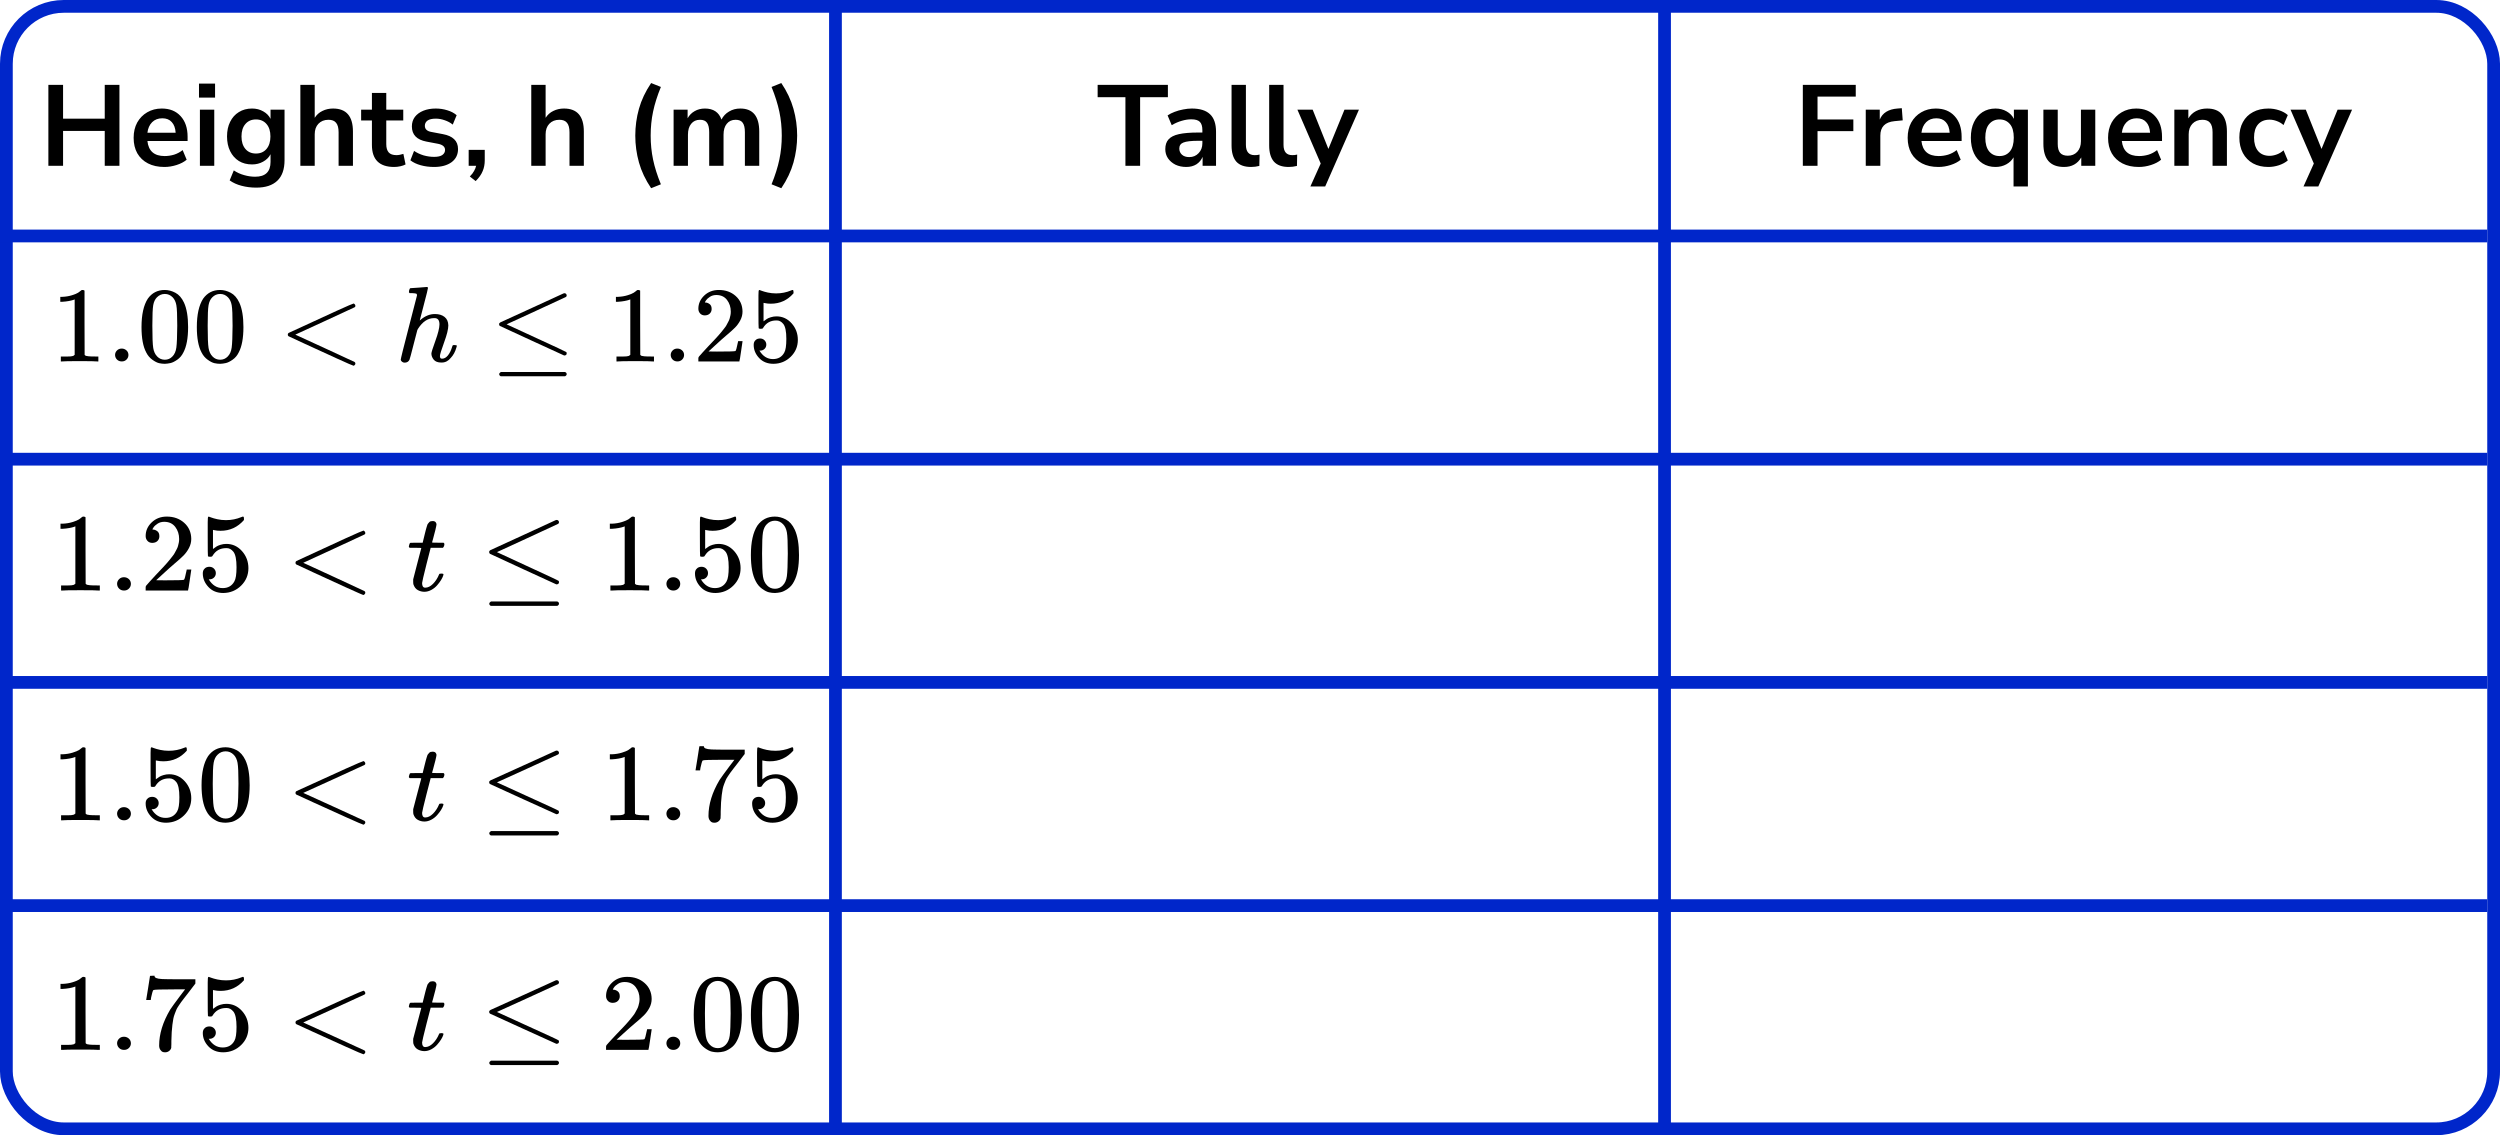 <?xml version="1.0" encoding="UTF-8"?> <svg xmlns="http://www.w3.org/2000/svg" width="392" height="178" viewBox="0 0 392 178" fill="none"><rect x="1" y="1" width="390" height="176" rx="9" stroke="#0026CA" stroke-width="2"></rect><line x1="131" y1="1" x2="131" y2="177" stroke="#0026CA" stroke-width="2"></line><line x1="261" y1="1" x2="261" y2="177" stroke="#0026CA" stroke-width="2"></line><line y1="37" x2="390" y2="37" stroke="#0026CA" stroke-width="2"></line><line y1="72" x2="390" y2="72" stroke="#0026CA" stroke-width="2"></line><line y1="107" x2="390" y2="107" stroke="#0026CA" stroke-width="2"></line><line y1="142" x2="390" y2="142" stroke="#0026CA" stroke-width="2"></line><path d="M7.585 26V13.31H9.889V18.602H16.423V13.31H18.727V26H16.423V20.528H9.889V26H7.585ZM25.779 26.18C24.782 26.18 23.924 25.994 23.204 25.622C22.485 25.25 21.927 24.722 21.53 24.038C21.146 23.354 20.954 22.544 20.954 21.608C20.954 20.696 21.14 19.898 21.512 19.214C21.896 18.53 22.419 17.996 23.078 17.612C23.75 17.216 24.512 17.018 25.364 17.018C26.613 17.018 27.596 17.414 28.317 18.206C29.049 18.998 29.415 20.078 29.415 21.446V22.112H23.114C23.282 23.684 24.183 24.47 25.814 24.47C26.306 24.47 26.799 24.398 27.291 24.254C27.782 24.098 28.233 23.858 28.64 23.534L29.27 25.046C28.851 25.394 28.323 25.67 27.686 25.874C27.05 26.078 26.415 26.18 25.779 26.18ZM25.454 18.548C24.794 18.548 24.261 18.752 23.852 19.16C23.445 19.568 23.198 20.12 23.114 20.816H27.543C27.494 20.084 27.291 19.526 26.93 19.142C26.582 18.746 26.09 18.548 25.454 18.548ZM31.202 15.308V13.112H33.722V15.308H31.202ZM31.346 26V17.198H33.596V26H31.346ZM40.188 29.42C39.372 29.42 38.604 29.324 37.884 29.132C37.176 28.952 36.552 28.67 36.012 28.286L36.66 26.72C37.164 27.056 37.704 27.302 38.28 27.458C38.856 27.626 39.432 27.71 40.008 27.71C41.616 27.71 42.42 26.936 42.42 25.388V24.182C42.168 24.674 41.778 25.064 41.25 25.352C40.734 25.64 40.158 25.784 39.522 25.784C38.73 25.784 38.04 25.604 37.452 25.244C36.864 24.872 36.408 24.356 36.084 23.696C35.76 23.036 35.598 22.268 35.598 21.392C35.598 20.516 35.76 19.754 36.084 19.106C36.408 18.446 36.864 17.936 37.452 17.576C38.04 17.204 38.73 17.018 39.522 17.018C40.182 17.018 40.77 17.168 41.286 17.468C41.802 17.756 42.18 18.146 42.42 18.638V17.198H44.616V25.118C44.616 26.546 44.238 27.62 43.482 28.34C42.726 29.06 41.628 29.42 40.188 29.42ZM40.134 24.074C40.83 24.074 41.382 23.834 41.79 23.354C42.198 22.874 42.402 22.22 42.402 21.392C42.402 20.564 42.198 19.916 41.79 19.448C41.382 18.968 40.83 18.728 40.134 18.728C39.438 18.728 38.886 18.968 38.478 19.448C38.07 19.916 37.866 20.564 37.866 21.392C37.866 22.22 38.07 22.874 38.478 23.354C38.886 23.834 39.438 24.074 40.134 24.074ZM47.097 26V13.31H49.347V18.476C49.648 17.996 50.05 17.636 50.553 17.396C51.057 17.144 51.615 17.018 52.227 17.018C54.303 17.018 55.342 18.224 55.342 20.636V26H53.092V20.744C53.092 20.06 52.959 19.562 52.696 19.25C52.444 18.938 52.047 18.782 51.508 18.782C50.847 18.782 50.319 18.992 49.923 19.412C49.539 19.82 49.347 20.366 49.347 21.05V26H47.097ZM61.809 26.18C59.481 26.18 58.317 25.028 58.317 22.724V18.89H56.625V17.198H58.317V14.57H60.567V17.198H63.231V18.89H60.567V22.598C60.567 23.174 60.693 23.606 60.945 23.894C61.197 24.182 61.605 24.326 62.169 24.326C62.337 24.326 62.511 24.308 62.691 24.272C62.871 24.224 63.057 24.176 63.249 24.128L63.591 25.784C63.375 25.904 63.099 26 62.763 26.072C62.439 26.144 62.121 26.18 61.809 26.18ZM68.057 26.18C67.313 26.18 66.617 26.09 65.969 25.91C65.321 25.73 64.781 25.472 64.349 25.136L64.925 23.66C65.369 23.96 65.867 24.194 66.419 24.362C66.971 24.518 67.523 24.596 68.075 24.596C68.651 24.596 69.077 24.5 69.353 24.308C69.641 24.104 69.785 23.84 69.785 23.516C69.785 23.012 69.413 22.688 68.669 22.544L66.869 22.202C65.345 21.914 64.583 21.122 64.583 19.826C64.583 19.25 64.739 18.752 65.051 18.332C65.375 17.912 65.819 17.588 66.383 17.36C66.947 17.132 67.595 17.018 68.327 17.018C68.951 17.018 69.551 17.108 70.127 17.288C70.703 17.456 71.195 17.714 71.603 18.062L70.991 19.538C70.643 19.25 70.223 19.022 69.731 18.854C69.251 18.686 68.789 18.602 68.345 18.602C67.757 18.602 67.319 18.704 67.031 18.908C66.755 19.112 66.617 19.382 66.617 19.718C66.617 20.246 66.959 20.57 67.643 20.69L69.443 21.032C70.223 21.176 70.811 21.44 71.207 21.824C71.615 22.208 71.819 22.724 71.819 23.372C71.819 24.248 71.477 24.938 70.793 25.442C70.109 25.934 69.197 26.18 68.057 26.18ZM74.586 28.394L73.668 27.674C73.968 27.374 74.19 27.086 74.334 26.81C74.49 26.546 74.598 26.276 74.658 26H73.488V23.498H76.008V25.154C76.008 25.766 75.9 26.324 75.684 26.828C75.48 27.344 75.114 27.866 74.586 28.394ZM83.303 26V13.31H85.553V18.476C85.853 17.996 86.255 17.636 86.759 17.396C87.263 17.144 87.821 17.018 88.433 17.018C90.509 17.018 91.547 18.224 91.547 20.636V26H89.297V20.744C89.297 20.06 89.165 19.562 88.901 19.25C88.649 18.938 88.253 18.782 87.713 18.782C87.053 18.782 86.525 18.992 86.129 19.412C85.745 19.82 85.553 20.366 85.553 21.05V26H83.303ZM102.097 29.51C101.209 28.19 100.573 26.846 100.189 25.478C99.805 24.098 99.613 22.694 99.613 21.266C99.613 19.826 99.805 18.422 100.189 17.054C100.573 15.686 101.209 14.342 102.097 13.022L103.627 13.634C103.063 15.014 102.655 16.304 102.403 17.504C102.151 18.692 102.025 19.946 102.025 21.266C102.025 22.574 102.151 23.828 102.403 25.028C102.655 26.228 103.063 27.518 103.627 28.898L102.097 29.51ZM105.621 26V17.198H107.817V18.548C108.081 18.068 108.447 17.696 108.915 17.432C109.383 17.156 109.923 17.018 110.535 17.018C111.855 17.018 112.719 17.594 113.127 18.746C113.403 18.206 113.799 17.786 114.315 17.486C114.831 17.174 115.419 17.018 116.079 17.018C118.059 17.018 119.049 18.224 119.049 20.636V26H116.799V20.726C116.799 20.054 116.685 19.562 116.457 19.25C116.241 18.938 115.869 18.782 115.341 18.782C114.753 18.782 114.291 18.992 113.955 19.412C113.619 19.82 113.451 20.39 113.451 21.122V26H111.201V20.726C111.201 20.054 111.087 19.562 110.859 19.25C110.643 18.938 110.277 18.782 109.761 18.782C109.173 18.782 108.711 18.992 108.375 19.412C108.039 19.82 107.871 20.39 107.871 21.122V26H105.621ZM122.51 29.51L120.98 28.898C121.544 27.506 121.952 26.21 122.204 25.01C122.456 23.81 122.582 22.562 122.582 21.266C122.582 19.97 122.456 18.722 122.204 17.522C121.952 16.322 121.544 15.026 120.98 13.634L122.51 13.022C123.398 14.342 124.034 15.692 124.418 17.072C124.802 18.44 124.994 19.838 124.994 21.266C124.994 22.694 124.802 24.098 124.418 25.478C124.034 26.846 123.398 28.19 122.51 29.51Z" fill="black"></path><g clip-path="url(#clip0_2220:77661)"><path d="M11.708 46.948L11.483 47.032C11.321 47.088 11.089 47.144 10.789 47.2C10.488 47.257 10.152 47.296 9.782 47.318H9.453V46.544H9.782C10.326 46.522 10.829 46.438 11.292 46.292C11.755 46.146 12.079 46.011 12.264 45.888C12.449 45.765 12.611 45.641 12.749 45.518C12.773 45.484 12.842 45.467 12.958 45.467C13.062 45.467 13.16 45.501 13.253 45.568V50.599L13.27 55.648C13.351 55.726 13.42 55.777 13.478 55.799C13.536 55.821 13.675 55.844 13.895 55.866C14.114 55.889 14.473 55.9 14.97 55.9H15.422V56.674H15.231C14.988 56.64 14.068 56.623 12.472 56.623C10.899 56.623 9.991 56.64 9.748 56.674H9.539V55.9H9.991C10.245 55.9 10.465 55.9 10.65 55.9C10.835 55.9 10.98 55.894 11.084 55.883C11.188 55.872 11.28 55.855 11.361 55.833C11.442 55.81 11.489 55.799 11.5 55.799C11.512 55.799 11.546 55.771 11.604 55.715C11.662 55.659 11.697 55.636 11.708 55.648V46.948Z" fill="black"></path><path d="M18.041 55.664C18.041 55.395 18.14 55.16 18.337 54.958C18.533 54.756 18.782 54.655 19.083 54.655C19.36 54.655 19.603 54.745 19.811 54.924C20.02 55.103 20.13 55.345 20.141 55.648C20.141 55.928 20.043 56.169 19.846 56.371C19.649 56.573 19.401 56.674 19.1 56.674C18.799 56.674 18.55 56.579 18.354 56.388C18.157 56.197 18.053 55.956 18.041 55.664Z" fill="black"></path><path d="M23.177 46.831C23.825 45.922 24.71 45.468 25.832 45.468C26.387 45.468 26.943 45.614 27.498 45.906C28.053 46.197 28.504 46.713 28.852 47.454C29.279 48.385 29.494 49.663 29.494 51.29C29.494 53.029 29.245 54.358 28.747 55.278C28.516 55.749 28.198 56.125 27.793 56.406C27.388 56.686 27.035 56.86 26.735 56.927C26.434 56.994 26.139 57.034 25.85 57.045C25.549 57.045 25.248 57.011 24.947 56.944C24.647 56.877 24.294 56.697 23.889 56.406C23.484 56.114 23.166 55.738 22.935 55.278C22.437 54.358 22.189 53.029 22.189 51.29C22.189 49.338 22.518 47.852 23.177 46.831ZM27.082 46.629C26.735 46.27 26.324 46.091 25.85 46.091C25.364 46.091 24.947 46.27 24.6 46.629C24.311 46.921 24.12 47.325 24.028 47.841C23.935 48.357 23.889 49.434 23.889 51.071C23.889 52.844 23.935 54.011 24.028 54.571C24.12 55.132 24.328 55.575 24.652 55.901C24.976 56.237 25.375 56.406 25.85 56.406C26.312 56.406 26.706 56.237 27.029 55.901C27.365 55.564 27.573 55.093 27.654 54.487C27.735 53.882 27.781 52.743 27.793 51.071C27.793 49.445 27.747 48.373 27.654 47.857C27.562 47.341 27.371 46.932 27.082 46.629Z" fill="black"></path><path d="M31.853 46.831C32.501 45.922 33.386 45.468 34.508 45.468C35.063 45.468 35.619 45.614 36.174 45.906C36.729 46.197 37.18 46.713 37.527 47.454C37.955 48.385 38.169 49.663 38.169 51.29C38.169 53.029 37.92 54.358 37.423 55.278C37.192 55.749 36.874 56.125 36.469 56.406C36.064 56.686 35.711 56.86 35.41 56.927C35.11 56.994 34.815 57.034 34.525 57.045C34.225 57.045 33.924 57.011 33.623 56.944C33.322 56.877 32.97 56.697 32.565 56.406C32.16 56.114 31.842 55.738 31.61 55.278C31.113 54.358 30.864 53.029 30.864 51.29C30.864 49.338 31.194 47.852 31.853 46.831ZM35.757 46.629C35.41 46.27 35 46.091 34.525 46.091C34.04 46.091 33.623 46.27 33.276 46.629C32.987 46.921 32.796 47.325 32.703 47.841C32.611 48.357 32.565 49.434 32.565 51.071C32.565 52.844 32.611 54.011 32.703 54.571C32.796 55.132 33.004 55.575 33.328 55.901C33.652 56.237 34.051 56.406 34.525 56.406C34.988 56.406 35.381 56.237 35.705 55.901C36.041 55.564 36.249 55.093 36.33 54.487C36.411 53.882 36.457 52.743 36.469 51.071C36.469 49.445 36.422 48.373 36.33 47.857C36.237 47.341 36.047 46.932 35.757 46.629Z" fill="black"></path><path d="M55.726 56.862C55.726 56.862 55.726 56.907 55.726 56.997C55.726 57.087 55.691 57.165 55.621 57.233C55.552 57.3 55.494 57.339 55.448 57.35C55.367 57.35 54.476 56.963 52.776 56.189C51.075 55.415 49.398 54.647 47.744 53.884L45.245 52.723C45.164 52.667 45.124 52.583 45.124 52.471C45.124 52.347 45.17 52.258 45.263 52.201C51.891 49.128 55.286 47.591 55.448 47.591C55.483 47.591 55.535 47.624 55.604 47.692C55.673 47.759 55.714 47.843 55.726 47.944C55.737 48.045 55.697 48.124 55.604 48.18C55.593 48.191 54.031 48.914 50.919 50.35L46.304 52.471L50.919 54.591C54.031 56.027 55.593 56.75 55.604 56.761C55.685 56.829 55.726 56.907 55.726 56.997V56.862Z" fill="black"></path><path d="M64.38 45.185C64.392 45.185 64.808 45.157 65.63 45.101C66.451 45.045 66.873 45.011 66.896 45C67.035 45 67.105 45.051 67.105 45.152C67.105 45.275 66.896 46.122 66.48 47.693C66.04 49.353 65.821 50.2 65.821 50.233C65.821 50.256 65.861 50.228 65.942 50.149C66.648 49.544 67.4 49.241 68.198 49.241C68.822 49.241 69.326 49.392 69.707 49.695C70.089 49.998 70.286 50.441 70.297 51.024C70.297 51.596 70.078 52.483 69.638 53.683C69.198 54.883 68.979 55.601 68.979 55.837C68.99 55.994 69.019 56.1 69.065 56.157C69.112 56.213 69.198 56.241 69.326 56.241C69.65 56.241 69.95 56.072 70.228 55.736C70.505 55.399 70.731 54.939 70.905 54.356C70.939 54.233 70.974 54.16 71.009 54.137C71.043 54.115 71.136 54.104 71.286 54.104C71.518 54.104 71.633 54.148 71.633 54.238C71.633 54.249 71.61 54.334 71.564 54.491C71.379 55.153 71.084 55.697 70.679 56.123C70.286 56.605 69.817 56.846 69.274 56.846H69.187C68.643 56.846 68.25 56.695 68.007 56.392C67.764 56.089 67.642 55.77 67.642 55.433C67.642 55.254 67.851 54.592 68.267 53.447C68.684 52.303 68.898 51.445 68.909 50.873C68.909 50.211 68.655 49.88 68.146 49.88H68.059C67.099 49.88 66.266 50.43 65.56 51.529L65.439 51.748L64.849 54.02C64.479 55.478 64.265 56.274 64.207 56.409C64.057 56.712 63.802 56.863 63.444 56.863C63.282 56.863 63.143 56.813 63.027 56.712C62.911 56.611 62.848 56.51 62.836 56.409C62.836 56.252 63.258 54.547 64.103 51.294L65.387 46.313C65.387 46.167 65.346 46.077 65.265 46.044C65.184 46.01 64.959 45.982 64.589 45.959H64.224C64.155 45.892 64.12 45.847 64.12 45.825C64.12 45.802 64.132 45.696 64.155 45.505C64.213 45.292 64.288 45.185 64.38 45.185Z" fill="black"></path><path d="M88.511 45.975C88.604 45.975 88.685 46.009 88.754 46.076C88.824 46.143 88.858 46.227 88.858 46.328C88.858 46.429 88.818 46.508 88.737 46.564C88.725 46.575 87.164 47.299 84.052 48.735L79.436 50.855L83.74 52.84C87.071 54.366 88.76 55.157 88.806 55.213C88.841 55.28 88.858 55.342 88.858 55.398C88.858 55.6 88.754 55.712 88.546 55.735H88.442L83.445 53.446C80.09 51.909 78.401 51.13 78.378 51.107C78.297 51.051 78.257 50.956 78.257 50.821C78.268 50.698 78.343 50.602 78.482 50.535C78.575 50.49 80.229 49.733 83.445 48.264C86.66 46.794 88.297 46.042 88.355 46.009C88.401 45.986 88.454 45.975 88.511 45.975ZM78.274 58.663C78.274 58.55 78.361 58.438 78.534 58.326H88.581C88.766 58.393 88.858 58.506 88.858 58.663C88.858 58.797 88.772 58.909 88.598 58.999H78.517C78.355 58.921 78.274 58.808 78.274 58.663Z" fill="black"></path><path d="M98.832 46.948L98.606 47.032C98.445 47.088 98.213 47.144 97.912 47.2C97.612 47.257 97.276 47.296 96.906 47.318H96.576V46.544H96.906C97.45 46.522 97.953 46.438 98.416 46.292C98.878 46.146 99.202 46.011 99.387 45.888C99.572 45.765 99.734 45.641 99.873 45.518C99.896 45.484 99.966 45.467 100.081 45.467C100.186 45.467 100.284 45.501 100.376 45.568V50.599L100.394 55.648C100.475 55.726 100.544 55.777 100.602 55.799C100.66 55.821 100.799 55.844 101.018 55.866C101.238 55.889 101.597 55.9 102.094 55.9H102.545V56.674H102.354C102.112 56.64 101.192 56.623 99.596 56.623C98.022 56.623 97.114 56.64 96.871 56.674H96.663V55.9H97.114C97.369 55.9 97.589 55.9 97.774 55.9C97.959 55.9 98.103 55.894 98.207 55.883C98.312 55.872 98.404 55.855 98.485 55.833C98.566 55.81 98.612 55.799 98.624 55.799C98.635 55.799 98.67 55.771 98.728 55.715C98.786 55.659 98.82 55.636 98.832 55.648V46.948Z" fill="black"></path><path d="M105.165 55.664C105.165 55.395 105.264 55.16 105.46 54.958C105.657 54.756 105.906 54.655 106.206 54.655C106.484 54.655 106.727 54.745 106.935 54.924C107.143 55.103 107.253 55.345 107.265 55.648C107.265 55.928 107.166 56.169 106.97 56.371C106.773 56.573 106.524 56.674 106.224 56.674C105.923 56.674 105.674 56.579 105.478 56.388C105.281 56.197 105.177 55.956 105.165 55.664Z" fill="black"></path><path d="M110.527 49.455C110.215 49.455 109.966 49.354 109.781 49.152C109.596 48.95 109.503 48.704 109.503 48.412C109.503 47.615 109.81 46.926 110.423 46.342C111.036 45.759 111.799 45.467 112.713 45.467C113.766 45.467 114.645 45.781 115.351 46.41C116.056 47.038 116.415 47.851 116.426 48.849C116.426 49.332 116.311 49.792 116.079 50.229C115.848 50.667 115.57 51.048 115.247 51.373C114.923 51.699 114.46 52.114 113.858 52.619C113.442 52.967 112.864 53.483 112.123 54.167L111.1 55.109L112.418 55.126C114.234 55.126 115.2 55.098 115.316 55.042C115.397 55.019 115.536 54.52 115.732 53.544V53.494H116.426V53.544C116.415 53.578 116.34 54.088 116.201 55.075C116.062 56.063 115.975 56.579 115.941 56.623V56.674H109.503V56.354V56.152C109.503 56.074 109.538 55.99 109.607 55.9C109.677 55.81 109.85 55.614 110.128 55.311C110.463 54.952 110.752 54.638 110.995 54.369C111.1 54.257 111.296 54.049 111.585 53.746C111.875 53.443 112.071 53.236 112.175 53.123C112.279 53.011 112.447 52.826 112.678 52.568C112.91 52.31 113.072 52.12 113.164 51.996C113.257 51.873 113.39 51.705 113.563 51.491C113.737 51.278 113.858 51.099 113.928 50.953C113.997 50.807 114.084 50.644 114.188 50.465C114.292 50.285 114.367 50.106 114.414 49.926C114.46 49.747 114.5 49.579 114.535 49.422C114.57 49.265 114.587 49.08 114.587 48.866C114.587 48.16 114.391 47.548 113.997 47.032C113.604 46.516 113.043 46.258 112.314 46.258C111.932 46.258 111.597 46.353 111.308 46.544C111.019 46.735 110.816 46.92 110.7 47.099C110.585 47.279 110.527 47.386 110.527 47.419C110.527 47.43 110.556 47.436 110.614 47.436C110.822 47.436 111.036 47.515 111.256 47.672C111.475 47.829 111.585 48.087 111.585 48.446C111.585 48.726 111.493 48.962 111.308 49.152C111.123 49.343 110.862 49.444 110.527 49.455Z" fill="black"></path><path d="M120.157 54.033C120.157 54.302 120.064 54.526 119.879 54.706C119.694 54.886 119.469 54.975 119.203 54.975H119.081C119.613 55.861 120.319 56.304 121.198 56.304C122.008 56.304 122.598 55.968 122.968 55.295C123.188 54.925 123.298 54.207 123.298 53.141C123.298 51.986 123.141 51.206 122.829 50.802C122.528 50.432 122.193 50.247 121.823 50.247H121.719C120.816 50.247 120.134 50.628 119.671 51.391C119.625 51.47 119.584 51.514 119.55 51.526C119.515 51.537 119.428 51.548 119.289 51.559C119.093 51.559 118.983 51.526 118.96 51.458C118.937 51.413 118.925 50.432 118.925 48.514V46.343C118.925 45.782 118.954 45.502 119.012 45.502C119.035 45.479 119.058 45.468 119.081 45.468C119.093 45.468 119.214 45.513 119.446 45.603C119.677 45.692 119.995 45.782 120.4 45.872C120.805 45.962 121.239 46.007 121.701 46.007C122.523 46.007 123.309 45.849 124.061 45.535C124.154 45.49 124.229 45.468 124.287 45.468C124.379 45.468 124.425 45.569 124.425 45.771V45.99C123.477 47.078 122.291 47.622 120.868 47.622C120.51 47.622 120.186 47.588 119.897 47.521L119.723 47.487V50.382C119.943 50.224 120.117 50.101 120.244 50.011C120.371 49.922 120.579 49.832 120.868 49.742C121.158 49.652 121.453 49.607 121.753 49.607C122.69 49.607 123.483 49.972 124.131 50.701C124.778 51.43 125.102 52.294 125.102 53.292C125.102 54.325 124.732 55.205 123.992 55.934C123.251 56.663 122.349 57.034 121.285 57.045C120.348 57.045 119.596 56.742 119.029 56.136C118.462 55.531 118.179 54.846 118.179 54.083C118.179 53.814 118.243 53.601 118.37 53.444C118.497 53.287 118.63 53.186 118.769 53.141C118.908 53.096 119.041 53.074 119.168 53.074C119.457 53.074 119.694 53.169 119.879 53.36C120.064 53.55 120.157 53.775 120.157 54.033Z" fill="black"></path></g><g clip-path="url(#clip1_2220:77661)"><path d="M11.817 82.533L11.584 82.62C11.417 82.678 11.178 82.736 10.867 82.794C10.556 82.852 10.21 82.892 9.828 82.916H9.487V82.115H9.828C10.389 82.091 10.909 82.004 11.387 81.853C11.865 81.703 12.199 81.563 12.39 81.436C12.582 81.308 12.749 81.18 12.892 81.052C12.916 81.018 12.988 81 13.107 81C13.215 81 13.316 81.035 13.412 81.105V86.311L13.43 91.535C13.514 91.616 13.585 91.668 13.645 91.692C13.705 91.715 13.848 91.738 14.075 91.761C14.302 91.785 14.672 91.796 15.186 91.796H15.652V92.597H15.455C15.204 92.562 14.254 92.545 12.605 92.545C10.981 92.545 10.043 92.562 9.792 92.597H9.577V91.796H10.043C10.306 91.796 10.533 91.796 10.724 91.796C10.915 91.796 11.064 91.79 11.172 91.779C11.279 91.767 11.375 91.75 11.459 91.727C11.542 91.703 11.59 91.692 11.602 91.692C11.614 91.692 11.65 91.663 11.709 91.605C11.769 91.547 11.805 91.523 11.817 91.535V82.533Z" fill="black"></path><path d="M18.358 91.552C18.358 91.274 18.46 91.03 18.663 90.821C18.866 90.612 19.123 90.508 19.434 90.508C19.721 90.508 19.971 90.601 20.186 90.786C20.401 90.972 20.515 91.222 20.527 91.535C20.527 91.825 20.425 92.075 20.222 92.284C20.019 92.493 19.762 92.597 19.452 92.597C19.141 92.597 18.884 92.499 18.681 92.301C18.478 92.104 18.37 91.854 18.358 91.552Z" fill="black"></path><path d="M23.896 85.127C23.574 85.127 23.317 85.023 23.126 84.814C22.934 84.605 22.839 84.349 22.839 84.047C22.839 83.223 23.155 82.509 23.789 81.906C24.422 81.302 25.21 81 26.154 81C27.242 81 28.15 81.325 28.879 81.975C29.607 82.626 29.978 83.467 29.99 84.5C29.99 84.999 29.87 85.475 29.631 85.928C29.392 86.381 29.106 86.776 28.771 87.112C28.436 87.449 27.959 87.878 27.337 88.401C26.907 88.761 26.31 89.295 25.545 90.003L24.488 90.978L25.85 90.995C27.726 90.995 28.723 90.966 28.843 90.908C28.926 90.885 29.07 90.368 29.273 89.358V89.306H29.99V89.358C29.978 89.393 29.9 89.921 29.757 90.943C29.613 91.965 29.524 92.499 29.488 92.545V92.597H22.839V92.266V92.057C22.839 91.976 22.875 91.889 22.946 91.796C23.018 91.703 23.197 91.5 23.484 91.187C23.831 90.815 24.129 90.49 24.38 90.212C24.488 90.096 24.691 89.881 24.989 89.567C25.288 89.254 25.491 89.039 25.599 88.923C25.706 88.807 25.88 88.615 26.119 88.349C26.358 88.082 26.525 87.884 26.62 87.757C26.716 87.629 26.853 87.455 27.033 87.234C27.212 87.013 27.337 86.828 27.409 86.677C27.481 86.526 27.57 86.358 27.678 86.172C27.785 85.986 27.863 85.8 27.911 85.615C27.959 85.429 28 85.255 28.036 85.092C28.072 84.93 28.09 84.738 28.09 84.518C28.09 83.786 27.887 83.154 27.481 82.62C27.074 82.086 26.495 81.819 25.742 81.819C25.348 81.819 25.002 81.917 24.703 82.115C24.404 82.312 24.195 82.504 24.076 82.689C23.956 82.875 23.896 82.985 23.896 83.02C23.896 83.032 23.926 83.038 23.986 83.038C24.201 83.038 24.422 83.119 24.649 83.281C24.876 83.444 24.989 83.711 24.989 84.082C24.989 84.373 24.894 84.616 24.703 84.814C24.512 85.011 24.243 85.115 23.896 85.127Z" fill="black"></path><path d="M33.843 89.864C33.843 90.142 33.747 90.374 33.556 90.56C33.365 90.746 33.132 90.839 32.857 90.839H32.732C33.281 91.756 34.01 92.214 34.918 92.214C35.755 92.214 36.364 91.866 36.746 91.169C36.973 90.787 37.087 90.043 37.087 88.941C37.087 87.745 36.925 86.938 36.603 86.52C36.292 86.137 35.946 85.946 35.563 85.946H35.456C34.524 85.946 33.819 86.34 33.341 87.13C33.293 87.211 33.252 87.257 33.216 87.269C33.18 87.281 33.09 87.292 32.947 87.304C32.744 87.304 32.63 87.269 32.606 87.199C32.582 87.153 32.57 86.137 32.57 84.152V81.906C32.57 81.326 32.6 81.035 32.66 81.035C32.684 81.012 32.708 81.001 32.732 81.001C32.744 81.001 32.869 81.047 33.108 81.14C33.347 81.233 33.676 81.326 34.094 81.418C34.512 81.511 34.96 81.558 35.438 81.558C36.286 81.558 37.099 81.395 37.875 81.07C37.971 81.024 38.049 81.001 38.108 81.001C38.204 81.001 38.252 81.105 38.252 81.314V81.54C37.272 82.666 36.047 83.229 34.578 83.229C34.207 83.229 33.873 83.195 33.574 83.125L33.395 83.09V86.085C33.622 85.922 33.801 85.795 33.932 85.702C34.064 85.609 34.279 85.516 34.578 85.423C34.876 85.33 35.181 85.284 35.492 85.284C36.459 85.284 37.278 85.661 37.947 86.416C38.616 87.17 38.951 88.064 38.951 89.097C38.951 90.165 38.568 91.077 37.804 91.831C37.039 92.586 36.107 92.969 35.008 92.981C34.04 92.981 33.263 92.667 32.678 92.04C32.093 91.413 31.8 90.705 31.8 89.916C31.8 89.637 31.866 89.417 31.997 89.254C32.128 89.092 32.266 88.987 32.409 88.941C32.553 88.894 32.69 88.871 32.821 88.871C33.12 88.871 33.365 88.97 33.556 89.167C33.747 89.364 33.843 89.597 33.843 89.864Z" fill="black"></path><path d="M57.281 92.791C57.281 92.791 57.281 92.837 57.281 92.93C57.281 93.023 57.245 93.104 57.174 93.174C57.102 93.244 57.042 93.284 56.995 93.296C56.911 93.296 55.991 92.895 54.235 92.094C52.478 91.293 50.746 90.498 49.037 89.709L46.456 88.507C46.373 88.449 46.331 88.362 46.331 88.246C46.331 88.118 46.379 88.026 46.474 87.968C53.321 84.787 56.827 83.196 56.995 83.196C57.031 83.196 57.084 83.231 57.156 83.301C57.228 83.371 57.269 83.458 57.281 83.562C57.293 83.667 57.252 83.748 57.156 83.806C57.144 83.817 55.531 84.566 52.317 86.052L47.55 88.246L52.317 90.44C55.531 91.926 57.144 92.675 57.156 92.686C57.24 92.756 57.281 92.837 57.281 92.93V92.791Z" fill="black"></path><path d="M64.232 85.897C64.148 85.815 64.106 85.757 64.106 85.722C64.106 85.676 64.124 85.583 64.16 85.444C64.196 85.304 64.226 85.223 64.25 85.2C64.273 85.142 64.327 85.113 64.411 85.113C64.495 85.113 64.799 85.107 65.325 85.096H66.275L66.615 83.702C66.651 83.575 66.693 83.406 66.741 83.198C66.788 82.989 66.83 82.838 66.866 82.745C66.902 82.652 66.938 82.536 66.974 82.397C67.01 82.257 67.057 82.159 67.117 82.1C67.177 82.042 67.237 81.973 67.296 81.891C67.356 81.81 67.44 81.758 67.547 81.735C67.655 81.712 67.762 81.7 67.87 81.7C68.085 81.712 68.234 81.775 68.318 81.891C68.401 82.008 68.443 82.118 68.443 82.222C68.443 82.304 68.39 82.576 68.282 83.041C68.174 83.505 68.055 83.964 67.924 84.416L67.744 85.061C67.744 85.084 68.043 85.096 68.641 85.096H69.555C69.638 85.177 69.68 85.241 69.68 85.287C69.68 85.542 69.602 85.746 69.447 85.897H67.529L66.884 88.421C66.418 90.279 66.185 91.277 66.185 91.416C66.185 91.904 66.346 92.148 66.669 92.148C67.087 92.148 67.493 91.95 67.888 91.556C68.282 91.161 68.599 90.673 68.838 90.093C68.862 90.023 68.891 89.983 68.927 89.971C68.963 89.959 69.053 89.948 69.196 89.936H69.268C69.447 89.936 69.537 89.983 69.537 90.076C69.537 90.11 69.519 90.18 69.483 90.284C69.423 90.47 69.316 90.691 69.16 90.946C69.005 91.202 68.802 91.474 68.551 91.765C68.3 92.055 67.995 92.299 67.637 92.496C67.278 92.693 66.914 92.792 66.544 92.792C66.185 92.792 65.845 92.705 65.522 92.531C65.199 92.357 64.966 92.055 64.823 91.625C64.799 91.532 64.787 91.376 64.787 91.155V90.842L65.415 88.404C65.833 86.767 66.048 85.943 66.06 85.931C66.06 85.908 65.755 85.897 65.146 85.897H64.232Z" fill="black"></path><path d="M87.292 81.525C87.387 81.525 87.471 81.559 87.543 81.629C87.614 81.699 87.65 81.786 87.65 81.89C87.65 81.995 87.608 82.076 87.525 82.134C87.513 82.146 85.9 82.894 82.686 84.38L77.918 86.574L82.363 88.629C85.804 90.208 87.549 91.026 87.596 91.084C87.632 91.154 87.65 91.218 87.65 91.276C87.65 91.485 87.543 91.601 87.327 91.624H87.22L82.058 89.256C78.594 87.666 76.849 86.859 76.825 86.836C76.742 86.778 76.7 86.679 76.7 86.54C76.712 86.412 76.789 86.313 76.933 86.244C77.028 86.197 78.737 85.414 82.058 83.893C85.38 82.372 87.071 81.594 87.13 81.559C87.178 81.536 87.232 81.525 87.292 81.525ZM76.718 94.654C76.718 94.538 76.807 94.422 76.987 94.306H87.363C87.554 94.375 87.65 94.491 87.65 94.654C87.65 94.793 87.56 94.909 87.381 95.002H76.969C76.801 94.921 76.718 94.805 76.718 94.654Z" fill="black"></path><path d="M97.952 82.533L97.719 82.62C97.551 82.678 97.312 82.736 97.002 82.794C96.691 82.852 96.345 82.892 95.962 82.916H95.622V82.115H95.962C96.524 82.091 97.044 82.004 97.522 81.853C97.999 81.703 98.334 81.563 98.525 81.436C98.716 81.308 98.884 81.18 99.027 81.052C99.051 81.018 99.123 81 99.242 81C99.35 81 99.451 81.035 99.547 81.105V86.311L99.565 91.535C99.648 91.616 99.72 91.668 99.78 91.692C99.84 91.715 99.983 91.738 100.21 91.761C100.437 91.785 100.807 91.796 101.321 91.796H101.787V92.597H101.59C101.339 92.562 100.389 92.545 98.74 92.545C97.115 92.545 96.177 92.562 95.927 92.597H95.711V91.796H96.177C96.44 91.796 96.667 91.796 96.858 91.796C97.05 91.796 97.199 91.79 97.306 91.779C97.414 91.767 97.51 91.75 97.593 91.727C97.677 91.703 97.725 91.692 97.737 91.692C97.749 91.692 97.784 91.663 97.844 91.605C97.904 91.547 97.94 91.523 97.952 91.535V82.533Z" fill="black"></path><path d="M104.493 91.552C104.493 91.274 104.594 91.03 104.798 90.821C105.001 90.612 105.258 90.508 105.568 90.508C105.855 90.508 106.106 90.601 106.321 90.786C106.536 90.972 106.65 91.222 106.661 91.535C106.661 91.825 106.56 92.075 106.357 92.284C106.154 92.493 105.897 92.597 105.586 92.597C105.276 92.597 105.019 92.499 104.816 92.301C104.612 92.104 104.505 91.854 104.493 91.552Z" fill="black"></path><path d="M111.017 89.864C111.017 90.142 110.921 90.374 110.73 90.56C110.539 90.746 110.306 90.839 110.031 90.839H109.906C110.455 91.756 111.184 92.214 112.092 92.214C112.928 92.214 113.538 91.866 113.92 91.169C114.147 90.787 114.261 90.043 114.261 88.941C114.261 87.745 114.099 86.938 113.777 86.52C113.466 86.137 113.12 85.946 112.737 85.946H112.63C111.698 85.946 110.993 86.34 110.515 87.13C110.467 87.211 110.425 87.257 110.389 87.269C110.354 87.281 110.264 87.292 110.121 87.304C109.918 87.304 109.804 87.269 109.78 87.199C109.756 87.153 109.744 86.137 109.744 84.152V81.906C109.744 81.326 109.774 81.035 109.834 81.035C109.858 81.012 109.882 81.001 109.906 81.001C109.918 81.001 110.043 81.047 110.282 81.14C110.521 81.233 110.849 81.326 111.268 81.418C111.686 81.511 112.134 81.558 112.612 81.558C113.46 81.558 114.273 81.395 115.049 81.07C115.145 81.024 115.222 81.001 115.282 81.001C115.378 81.001 115.426 81.105 115.426 81.314V81.54C114.446 82.666 113.221 83.229 111.752 83.229C111.381 83.229 111.047 83.195 110.748 83.125L110.569 83.09V86.085C110.796 85.922 110.975 85.795 111.106 85.702C111.238 85.609 111.453 85.516 111.752 85.423C112.05 85.33 112.355 85.284 112.666 85.284C113.633 85.284 114.452 85.661 115.121 86.416C115.79 87.17 116.124 88.064 116.124 89.097C116.124 90.165 115.742 91.077 114.977 91.831C114.213 92.586 113.281 92.969 112.182 92.981C111.214 92.981 110.437 92.667 109.852 92.04C109.266 91.413 108.974 90.705 108.974 89.916C108.974 89.637 109.039 89.417 109.171 89.254C109.302 89.092 109.44 88.987 109.583 88.941C109.726 88.894 109.864 88.871 109.995 88.871C110.294 88.871 110.539 88.97 110.73 89.167C110.921 89.364 111.017 89.597 111.017 89.864Z" fill="black"></path><path d="M118.759 82.411C119.428 81.471 120.342 81.001 121.501 81.001C122.075 81.001 122.648 81.151 123.222 81.453C123.795 81.755 124.261 82.289 124.62 83.055C125.062 84.019 125.283 85.342 125.283 87.025C125.283 88.825 125.026 90.2 124.512 91.152C124.273 91.64 123.945 92.029 123.526 92.319C123.108 92.609 122.744 92.789 122.433 92.859C122.122 92.928 121.818 92.969 121.519 92.981C121.208 92.981 120.898 92.946 120.587 92.876C120.276 92.806 119.912 92.621 119.494 92.319C119.076 92.017 118.747 91.628 118.508 91.152C117.994 90.2 117.738 88.825 117.738 87.025C117.738 85.005 118.078 83.467 118.759 82.411ZM122.792 82.202C122.433 81.831 122.009 81.645 121.519 81.645C121.017 81.645 120.587 81.831 120.229 82.202C119.93 82.504 119.733 82.922 119.637 83.456C119.542 83.99 119.494 85.104 119.494 86.799C119.494 88.633 119.542 89.84 119.637 90.421C119.733 91.001 119.948 91.46 120.282 91.796C120.617 92.145 121.029 92.319 121.519 92.319C121.997 92.319 122.403 92.145 122.738 91.796C123.084 91.448 123.299 90.961 123.383 90.334C123.467 89.707 123.514 88.529 123.526 86.799C123.526 85.116 123.479 84.007 123.383 83.473C123.287 82.939 123.09 82.515 122.792 82.202Z" fill="black"></path></g><g clip-path="url(#clip2_2220:77661)"><path d="M11.817 118.685L11.584 118.771C11.417 118.828 11.178 118.885 10.867 118.943C10.556 119 10.21 119.04 9.828 119.063H9.487V118.272H9.828C10.389 118.249 10.909 118.163 11.387 118.014C11.865 117.865 12.199 117.728 12.39 117.602C12.582 117.475 12.749 117.349 12.892 117.223C12.916 117.189 12.988 117.172 13.107 117.172C13.215 117.172 13.316 117.206 13.412 117.275V122.416L13.43 127.575C13.514 127.655 13.585 127.707 13.645 127.73C13.705 127.753 13.848 127.775 14.075 127.798C14.302 127.821 14.672 127.833 15.186 127.833H15.652V128.624H15.455C15.204 128.589 14.254 128.572 12.605 128.572C10.981 128.572 10.043 128.589 9.792 128.624H9.577V127.833H10.043C10.306 127.833 10.533 127.833 10.724 127.833C10.915 127.833 11.064 127.827 11.172 127.816C11.279 127.804 11.375 127.787 11.459 127.764C11.542 127.741 11.59 127.73 11.602 127.73C11.614 127.73 11.65 127.701 11.709 127.644C11.769 127.586 11.805 127.563 11.817 127.575V118.685Z" fill="black"></path><path d="M18.358 127.592C18.358 127.317 18.46 127.076 18.663 126.87C18.866 126.664 19.123 126.56 19.434 126.56C19.721 126.56 19.971 126.652 20.186 126.835C20.401 127.019 20.515 127.265 20.527 127.575C20.527 127.861 20.425 128.108 20.222 128.314C20.019 128.521 19.762 128.624 19.452 128.624C19.141 128.624 18.884 128.526 18.681 128.331C18.478 128.137 18.37 127.89 18.358 127.592Z" fill="black"></path><path d="M24.882 125.924C24.882 126.199 24.786 126.429 24.595 126.612C24.404 126.796 24.171 126.887 23.896 126.887H23.771C24.32 127.793 25.049 128.246 25.957 128.246C26.794 128.246 27.403 127.902 27.785 127.214C28.012 126.836 28.126 126.102 28.126 125.013C28.126 123.832 27.965 123.035 27.642 122.623C27.331 122.244 26.985 122.055 26.602 122.055H26.495C25.563 122.055 24.858 122.445 24.38 123.225C24.332 123.305 24.291 123.351 24.255 123.362C24.219 123.374 24.129 123.385 23.986 123.397C23.783 123.397 23.669 123.362 23.645 123.293C23.622 123.248 23.61 122.244 23.61 120.284V118.066C23.61 117.493 23.639 117.206 23.699 117.206C23.723 117.183 23.747 117.172 23.771 117.172C23.783 117.172 23.908 117.218 24.147 117.309C24.386 117.401 24.715 117.493 25.133 117.585C25.551 117.676 25.999 117.722 26.477 117.722C27.325 117.722 28.138 117.562 28.914 117.241C29.01 117.195 29.088 117.172 29.147 117.172C29.243 117.172 29.291 117.275 29.291 117.481V117.705C28.311 118.817 27.086 119.373 25.617 119.373C25.246 119.373 24.912 119.338 24.613 119.27L24.434 119.235V122.193C24.661 122.032 24.84 121.906 24.972 121.815C25.103 121.723 25.318 121.631 25.617 121.539C25.916 121.448 26.22 121.402 26.531 121.402C27.499 121.402 28.317 121.774 28.986 122.52C29.655 123.265 29.99 124.147 29.99 125.168C29.99 126.222 29.607 127.122 28.843 127.867C28.078 128.612 27.146 128.991 26.047 129.002C25.079 129.002 24.302 128.693 23.717 128.074C23.132 127.455 22.839 126.755 22.839 125.976C22.839 125.701 22.905 125.483 23.036 125.322C23.167 125.162 23.305 125.059 23.448 125.013C23.592 124.967 23.729 124.944 23.86 124.944C24.159 124.944 24.404 125.042 24.595 125.236C24.786 125.431 24.882 125.661 24.882 125.924Z" fill="black"></path><path d="M32.625 118.565C33.294 117.636 34.208 117.172 35.367 117.172C35.94 117.172 36.514 117.321 37.087 117.619C37.661 117.917 38.127 118.444 38.485 119.201C38.927 120.152 39.148 121.459 39.148 123.121C39.148 124.898 38.891 126.257 38.377 127.197C38.139 127.678 37.81 128.062 37.392 128.349C36.974 128.635 36.609 128.813 36.299 128.882C35.988 128.951 35.683 128.991 35.385 129.002C35.074 129.002 34.763 128.968 34.453 128.899C34.142 128.83 33.778 128.647 33.359 128.349C32.941 128.051 32.613 127.667 32.374 127.197C31.86 126.257 31.603 124.898 31.603 123.121C31.603 121.127 31.944 119.608 32.625 118.565ZM36.657 118.358C36.299 117.991 35.874 117.808 35.385 117.808C34.883 117.808 34.453 117.991 34.094 118.358C33.795 118.656 33.598 119.069 33.503 119.596C33.407 120.124 33.359 121.224 33.359 122.898C33.359 124.709 33.407 125.901 33.503 126.475C33.598 127.048 33.813 127.501 34.148 127.833C34.483 128.177 34.895 128.349 35.385 128.349C35.862 128.349 36.269 128.177 36.603 127.833C36.95 127.489 37.165 127.008 37.248 126.389C37.332 125.77 37.38 124.606 37.392 122.898C37.392 121.236 37.344 120.141 37.248 119.614C37.153 119.086 36.956 118.668 36.657 118.358Z" fill="black"></path><path d="M57.281 128.815C57.281 128.815 57.281 128.861 57.281 128.952C57.281 129.044 57.245 129.124 57.174 129.193C57.102 129.262 57.042 129.302 56.995 129.314C56.911 129.314 55.991 128.918 54.235 128.127C52.478 127.336 50.746 126.551 49.037 125.771L46.456 124.585C46.373 124.528 46.331 124.442 46.331 124.327C46.331 124.201 46.379 124.109 46.474 124.052C53.321 120.911 56.827 119.34 56.995 119.34C57.031 119.34 57.084 119.375 57.156 119.443C57.228 119.512 57.269 119.598 57.281 119.701C57.293 119.805 57.252 119.885 57.156 119.942C57.144 119.954 55.531 120.693 52.317 122.16L47.55 124.327L52.317 126.494C55.531 127.961 57.144 128.7 57.156 128.712C57.24 128.781 57.281 128.861 57.281 128.952V128.815Z" fill="black"></path><path d="M64.232 122.007C64.148 121.926 64.106 121.869 64.106 121.835C64.106 121.789 64.124 121.697 64.16 121.56C64.196 121.422 64.226 121.342 64.25 121.319C64.273 121.261 64.327 121.233 64.411 121.233C64.495 121.233 64.799 121.227 65.325 121.216H66.275L66.615 119.84C66.651 119.714 66.693 119.548 66.741 119.341C66.788 119.135 66.83 118.986 66.866 118.894C66.902 118.803 66.938 118.688 66.974 118.55C67.01 118.413 67.057 118.315 67.117 118.258C67.177 118.201 67.237 118.132 67.296 118.052C67.356 117.971 67.44 117.92 67.547 117.897C67.655 117.874 67.762 117.863 67.87 117.863C68.085 117.874 68.234 117.937 68.318 118.052C68.401 118.166 68.443 118.275 68.443 118.378C68.443 118.459 68.39 118.728 68.282 119.187C68.174 119.645 68.055 120.098 67.924 120.545L67.744 121.181C67.744 121.204 68.043 121.216 68.641 121.216H69.555C69.638 121.296 69.68 121.359 69.68 121.405C69.68 121.657 69.602 121.858 69.447 122.007H67.529L66.884 124.5C66.418 126.334 66.185 127.32 66.185 127.458C66.185 127.939 66.346 128.18 66.669 128.18C67.087 128.18 67.493 127.985 67.888 127.595C68.282 127.205 68.599 126.724 68.838 126.151C68.862 126.082 68.891 126.042 68.927 126.03C68.963 126.019 69.053 126.007 69.196 125.996H69.268C69.447 125.996 69.537 126.042 69.537 126.134C69.537 126.168 69.519 126.237 69.483 126.34C69.423 126.523 69.316 126.741 69.16 126.993C69.005 127.245 68.802 127.515 68.551 127.801C68.3 128.088 67.995 128.329 67.637 128.524C67.278 128.719 66.914 128.816 66.544 128.816C66.185 128.816 65.845 128.73 65.522 128.558C65.199 128.386 64.966 128.088 64.823 127.664C64.799 127.572 64.787 127.417 64.787 127.2V126.89L65.415 124.483C65.833 122.866 66.048 122.052 66.06 122.041C66.06 122.018 65.755 122.007 65.146 122.007H64.232Z" fill="black"></path><path d="M87.292 117.689C87.387 117.689 87.471 117.724 87.543 117.793C87.614 117.861 87.65 117.947 87.65 118.051C87.65 118.154 87.609 118.234 87.525 118.291C87.513 118.303 85.9 119.042 82.686 120.51L77.919 122.676L82.363 124.705C85.804 126.264 87.549 127.072 87.597 127.13C87.632 127.199 87.65 127.262 87.65 127.319C87.65 127.525 87.543 127.64 87.328 127.663H87.22L82.059 125.324C78.594 123.754 76.849 122.957 76.825 122.934C76.742 122.877 76.7 122.779 76.7 122.642C76.712 122.516 76.79 122.418 76.933 122.349C77.028 122.304 78.737 121.53 82.059 120.028C85.38 118.526 87.071 117.758 87.13 117.724C87.178 117.701 87.232 117.689 87.292 117.689ZM76.718 130.655C76.718 130.54 76.808 130.426 76.987 130.311H87.364C87.555 130.38 87.65 130.494 87.65 130.655C87.65 130.792 87.561 130.907 87.381 130.999H76.969C76.802 130.918 76.718 130.804 76.718 130.655Z" fill="black"></path><path d="M97.952 118.685L97.719 118.771C97.551 118.828 97.312 118.885 97.002 118.943C96.691 119 96.345 119.04 95.962 119.063H95.622V118.272H95.962C96.524 118.249 97.044 118.163 97.522 118.014C97.999 117.865 98.334 117.728 98.525 117.602C98.716 117.475 98.884 117.349 99.027 117.223C99.051 117.189 99.123 117.172 99.242 117.172C99.35 117.172 99.451 117.206 99.547 117.275V122.416L99.565 127.575C99.648 127.655 99.72 127.707 99.78 127.73C99.839 127.753 99.983 127.775 100.21 127.798C100.437 127.821 100.807 127.833 101.321 127.833H101.787V128.624H101.59C101.339 128.589 100.389 128.572 98.74 128.572C97.115 128.572 96.177 128.589 95.927 128.624H95.711V127.833H96.177C96.44 127.833 96.667 127.833 96.858 127.833C97.05 127.833 97.199 127.827 97.306 127.816C97.414 127.804 97.51 127.787 97.593 127.764C97.677 127.741 97.725 127.73 97.737 127.73C97.749 127.73 97.784 127.701 97.844 127.644C97.904 127.586 97.94 127.563 97.952 127.575V118.685Z" fill="black"></path><path d="M104.493 127.592C104.493 127.317 104.594 127.076 104.798 126.87C105.001 126.664 105.258 126.56 105.568 126.56C105.855 126.56 106.106 126.652 106.321 126.835C106.536 127.019 106.65 127.265 106.661 127.575C106.661 127.861 106.56 128.108 106.357 128.314C106.154 128.521 105.897 128.624 105.586 128.624C105.276 128.624 105.019 128.526 104.816 128.331C104.612 128.137 104.505 127.89 104.493 127.592Z" fill="black"></path><path d="M109.063 120.748C109.075 120.726 109.177 120.101 109.368 118.874L109.655 117.034C109.655 117.011 109.774 117 110.013 117H110.372V117.069C110.372 117.183 110.461 117.281 110.641 117.361C110.82 117.441 111.13 117.493 111.573 117.516C112.015 117.539 113.024 117.55 114.601 117.55H116.77V118.221L115.551 119.82C115.444 119.957 115.264 120.187 115.014 120.508C114.763 120.829 114.601 121.041 114.53 121.144C114.458 121.247 114.333 121.431 114.153 121.694C113.974 121.958 113.855 122.164 113.795 122.313C113.735 122.462 113.652 122.674 113.544 122.949C113.436 123.225 113.359 123.488 113.311 123.74C113.263 123.993 113.215 124.302 113.168 124.669C113.12 125.036 113.084 125.426 113.06 125.838C113.036 126.251 113.018 126.721 113.006 127.248C113.006 127.409 113.006 127.569 113.006 127.73C113.006 127.89 113 128.028 112.988 128.142V128.297C112.941 128.492 112.827 128.658 112.648 128.796C112.469 128.933 112.266 129.002 112.039 129.002C111.907 129.002 111.782 128.985 111.662 128.951C111.543 128.916 111.417 128.807 111.286 128.624C111.154 128.441 111.089 128.211 111.089 127.936C111.089 126.125 111.668 124.245 112.827 122.296C113.066 121.929 113.568 121.236 114.333 120.215L115.157 119.132H113.49C111.411 119.132 110.318 119.167 110.21 119.235C110.139 119.27 110.073 119.407 110.013 119.648C109.954 119.889 109.894 120.135 109.834 120.387L109.78 120.748V120.8H109.063V120.748Z" fill="black"></path><path d="M119.978 125.924C119.978 126.199 119.882 126.429 119.691 126.612C119.5 126.796 119.267 126.887 118.992 126.887H118.867C119.416 127.793 120.145 128.246 121.053 128.246C121.889 128.246 122.499 127.902 122.881 127.214C123.108 126.836 123.222 126.102 123.222 125.013C123.222 123.832 123.06 123.035 122.738 122.623C122.427 122.244 122.081 122.055 121.698 122.055H121.591C120.659 122.055 119.954 122.445 119.476 123.225C119.428 123.305 119.386 123.351 119.35 123.362C119.315 123.374 119.225 123.385 119.082 123.397C118.878 123.397 118.765 123.362 118.741 123.293C118.717 123.248 118.705 122.244 118.705 120.284V118.066C118.705 117.493 118.735 117.206 118.795 117.206C118.819 117.183 118.843 117.172 118.867 117.172C118.878 117.172 119.004 117.218 119.243 117.309C119.482 117.401 119.81 117.493 120.229 117.585C120.647 117.676 121.095 117.722 121.573 117.722C122.421 117.722 123.233 117.562 124.01 117.241C124.106 117.195 124.183 117.172 124.243 117.172C124.339 117.172 124.386 117.275 124.386 117.481V117.705C123.407 118.817 122.182 119.373 120.712 119.373C120.342 119.373 120.008 119.338 119.709 119.27L119.53 119.235V122.193C119.757 122.032 119.936 121.906 120.067 121.815C120.199 121.723 120.414 121.631 120.712 121.539C121.011 121.448 121.316 121.402 121.626 121.402C122.594 121.402 123.413 121.774 124.082 122.52C124.751 123.265 125.085 124.147 125.085 125.168C125.085 126.222 124.703 127.122 123.938 127.867C123.174 128.612 122.242 128.991 121.143 129.002C120.175 129.002 119.398 128.693 118.813 128.074C118.227 127.455 117.935 126.755 117.935 125.976C117.935 125.701 118 125.483 118.132 125.322C118.263 125.162 118.401 125.059 118.544 125.013C118.687 124.967 118.825 124.944 118.956 124.944C119.255 124.944 119.5 125.042 119.691 125.236C119.882 125.431 119.978 125.661 119.978 125.924Z" fill="black"></path></g><g clip-path="url(#clip3_2220:77661)"><path d="M11.817 154.685L11.584 154.771C11.417 154.828 11.178 154.885 10.867 154.943C10.556 155 10.21 155.04 9.828 155.063H9.487V154.272H9.828C10.389 154.249 10.909 154.163 11.387 154.014C11.865 153.865 12.199 153.728 12.39 153.602C12.582 153.475 12.749 153.349 12.892 153.223C12.916 153.189 12.988 153.172 13.107 153.172C13.215 153.172 13.316 153.206 13.412 153.275V158.416L13.43 163.575C13.514 163.655 13.585 163.707 13.645 163.73C13.705 163.753 13.848 163.775 14.075 163.798C14.302 163.821 14.672 163.833 15.186 163.833H15.652V164.624H15.455C15.204 164.589 14.254 164.572 12.605 164.572C10.981 164.572 10.043 164.589 9.792 164.624H9.577V163.833H10.043C10.306 163.833 10.533 163.833 10.724 163.833C10.915 163.833 11.064 163.827 11.172 163.816C11.279 163.804 11.375 163.787 11.459 163.764C11.542 163.741 11.59 163.73 11.602 163.73C11.614 163.73 11.65 163.701 11.709 163.644C11.769 163.586 11.805 163.563 11.817 163.575V154.685Z" fill="black"></path><path d="M18.358 163.592C18.358 163.317 18.46 163.076 18.663 162.87C18.866 162.664 19.123 162.56 19.434 162.56C19.721 162.56 19.971 162.652 20.186 162.835C20.401 163.019 20.515 163.265 20.527 163.575C20.527 163.861 20.425 164.108 20.222 164.314C20.019 164.521 19.762 164.624 19.452 164.624C19.141 164.624 18.884 164.526 18.681 164.331C18.478 164.137 18.37 163.89 18.358 163.592Z" fill="black"></path><path d="M22.928 156.748C22.94 156.726 23.042 156.101 23.233 154.874L23.52 153.034C23.52 153.011 23.639 153 23.878 153H24.237V153.069C24.237 153.183 24.326 153.281 24.506 153.361C24.685 153.441 24.995 153.493 25.438 153.516C25.88 153.539 26.889 153.55 28.466 153.55H30.635V154.221L29.416 155.82C29.309 155.957 29.13 156.187 28.879 156.508C28.628 156.829 28.466 157.041 28.395 157.144C28.323 157.247 28.198 157.431 28.018 157.694C27.839 157.958 27.72 158.164 27.66 158.313C27.6 158.462 27.517 158.674 27.409 158.949C27.301 159.225 27.224 159.488 27.176 159.74C27.128 159.993 27.08 160.302 27.033 160.669C26.985 161.036 26.949 161.426 26.925 161.838C26.901 162.251 26.883 162.721 26.871 163.248C26.871 163.409 26.871 163.569 26.871 163.73C26.871 163.89 26.865 164.028 26.853 164.142V164.297C26.806 164.492 26.692 164.658 26.513 164.796C26.334 164.933 26.131 165.002 25.904 165.002C25.772 165.002 25.647 164.985 25.527 164.951C25.408 164.916 25.282 164.807 25.151 164.624C25.019 164.441 24.954 164.211 24.954 163.936C24.954 162.125 25.533 160.245 26.692 158.296C26.931 157.929 27.433 157.236 28.198 156.215L29.022 155.132H27.355C25.276 155.132 24.183 155.167 24.076 155.235C24.004 155.27 23.938 155.407 23.878 155.648C23.819 155.889 23.759 156.135 23.699 156.387L23.645 156.748V156.8H22.928V156.748Z" fill="black"></path><path d="M33.843 161.924C33.843 162.199 33.747 162.429 33.556 162.612C33.365 162.796 33.132 162.887 32.857 162.887H32.732C33.281 163.793 34.01 164.246 34.918 164.246C35.755 164.246 36.364 163.902 36.746 163.214C36.973 162.836 37.087 162.102 37.087 161.013C37.087 159.832 36.925 159.035 36.603 158.623C36.292 158.244 35.946 158.055 35.563 158.055H35.456C34.524 158.055 33.819 158.445 33.341 159.225C33.293 159.305 33.252 159.351 33.216 159.362C33.18 159.374 33.09 159.385 32.947 159.397C32.744 159.397 32.63 159.362 32.606 159.293C32.582 159.248 32.57 158.244 32.57 156.284V154.066C32.57 153.493 32.6 153.206 32.66 153.206C32.684 153.183 32.708 153.172 32.732 153.172C32.744 153.172 32.869 153.218 33.108 153.309C33.347 153.401 33.676 153.493 34.094 153.585C34.512 153.676 34.96 153.722 35.438 153.722C36.286 153.722 37.099 153.562 37.875 153.241C37.971 153.195 38.049 153.172 38.108 153.172C38.204 153.172 38.252 153.275 38.252 153.481V153.705C37.272 154.817 36.047 155.373 34.578 155.373C34.207 155.373 33.873 155.338 33.574 155.27L33.395 155.235V158.193C33.622 158.032 33.801 157.906 33.932 157.815C34.064 157.723 34.279 157.631 34.578 157.539C34.876 157.448 35.181 157.402 35.492 157.402C36.459 157.402 37.278 157.774 37.947 158.52C38.616 159.265 38.951 160.147 38.951 161.168C38.951 162.222 38.568 163.122 37.804 163.867C37.039 164.612 36.107 164.991 35.008 165.002C34.04 165.002 33.263 164.693 32.678 164.074C32.093 163.455 31.8 162.755 31.8 161.976C31.8 161.701 31.866 161.483 31.997 161.322C32.128 161.162 32.266 161.059 32.409 161.013C32.553 160.967 32.69 160.944 32.821 160.944C33.12 160.944 33.365 161.042 33.556 161.236C33.747 161.431 33.843 161.661 33.843 161.924Z" fill="black"></path><path d="M57.281 164.815C57.281 164.815 57.281 164.861 57.281 164.952C57.281 165.044 57.245 165.124 57.174 165.193C57.102 165.262 57.042 165.302 56.995 165.314C56.911 165.314 55.991 164.918 54.235 164.127C52.478 163.336 50.746 162.551 49.037 161.771L46.456 160.585C46.373 160.528 46.331 160.442 46.331 160.327C46.331 160.201 46.379 160.109 46.474 160.052C53.321 156.911 56.827 155.34 56.995 155.34C57.031 155.34 57.084 155.375 57.156 155.443C57.228 155.512 57.269 155.598 57.281 155.701C57.293 155.805 57.252 155.885 57.156 155.942C57.144 155.954 55.531 156.693 52.317 158.16L47.55 160.327L52.317 162.494C55.531 163.961 57.144 164.7 57.156 164.712C57.24 164.781 57.281 164.861 57.281 164.952V164.815Z" fill="black"></path><path d="M64.232 158.007C64.148 157.926 64.106 157.869 64.106 157.835C64.106 157.789 64.124 157.697 64.16 157.56C64.196 157.422 64.226 157.342 64.25 157.319C64.273 157.261 64.327 157.233 64.411 157.233C64.495 157.233 64.799 157.227 65.325 157.216H66.275L66.615 155.84C66.651 155.714 66.693 155.548 66.741 155.341C66.788 155.135 66.83 154.986 66.866 154.894C66.902 154.803 66.938 154.688 66.974 154.55C67.01 154.413 67.057 154.315 67.117 154.258C67.177 154.201 67.237 154.132 67.296 154.052C67.356 153.971 67.44 153.92 67.547 153.897C67.655 153.874 67.762 153.863 67.87 153.863C68.085 153.874 68.234 153.937 68.318 154.052C68.401 154.166 68.443 154.275 68.443 154.378C68.443 154.459 68.39 154.728 68.282 155.187C68.174 155.645 68.055 156.098 67.924 156.545L67.744 157.181C67.744 157.204 68.043 157.216 68.641 157.216H69.555C69.638 157.296 69.68 157.359 69.68 157.405C69.68 157.657 69.602 157.858 69.447 158.007H67.529L66.884 160.5C66.418 162.334 66.185 163.32 66.185 163.458C66.185 163.939 66.346 164.18 66.669 164.18C67.087 164.18 67.493 163.985 67.888 163.595C68.282 163.205 68.599 162.724 68.838 162.151C68.862 162.082 68.891 162.042 68.927 162.03C68.963 162.019 69.053 162.007 69.196 161.996H69.268C69.447 161.996 69.537 162.042 69.537 162.134C69.537 162.168 69.519 162.237 69.483 162.34C69.423 162.523 69.316 162.741 69.16 162.993C69.005 163.245 68.802 163.515 68.551 163.801C68.3 164.088 67.995 164.329 67.637 164.524C67.278 164.719 66.914 164.816 66.544 164.816C66.185 164.816 65.845 164.73 65.522 164.558C65.199 164.386 64.966 164.088 64.823 163.664C64.799 163.572 64.787 163.417 64.787 163.2V162.89L65.415 160.483C65.833 158.866 66.048 158.052 66.06 158.041C66.06 158.018 65.755 158.007 65.146 158.007H64.232Z" fill="black"></path><path d="M87.292 153.689C87.387 153.689 87.471 153.724 87.543 153.793C87.614 153.861 87.65 153.947 87.65 154.051C87.65 154.154 87.609 154.234 87.525 154.291C87.513 154.303 85.9 155.042 82.686 156.51L77.919 158.676L82.363 160.705C85.804 162.264 87.549 163.072 87.597 163.13C87.632 163.199 87.65 163.262 87.65 163.319C87.65 163.525 87.543 163.64 87.328 163.663H87.22L82.059 161.324C78.594 159.754 76.849 158.957 76.825 158.934C76.742 158.877 76.7 158.779 76.7 158.642C76.712 158.516 76.79 158.418 76.933 158.349C77.028 158.304 78.737 157.53 82.059 156.028C85.38 154.526 87.071 153.758 87.13 153.724C87.178 153.701 87.232 153.689 87.292 153.689ZM76.718 166.655C76.718 166.54 76.808 166.426 76.987 166.311H87.364C87.555 166.38 87.65 166.494 87.65 166.655C87.65 166.792 87.561 166.907 87.381 166.999H76.969C76.802 166.918 76.718 166.804 76.718 166.655Z" fill="black"></path><path d="M96.088 157.247C95.765 157.247 95.508 157.144 95.317 156.937C95.126 156.731 95.03 156.479 95.03 156.181C95.03 155.367 95.347 154.662 95.98 154.066C96.613 153.47 97.402 153.172 98.346 153.172C99.433 153.172 100.341 153.493 101.07 154.135C101.799 154.777 102.169 155.608 102.181 156.628C102.181 157.121 102.062 157.591 101.823 158.038C101.584 158.485 101.297 158.875 100.962 159.207C100.628 159.54 100.15 159.964 99.529 160.48C99.099 160.835 98.501 161.362 97.737 162.062L96.679 163.025L98.041 163.042C99.917 163.042 100.915 163.013 101.034 162.956C101.118 162.933 101.261 162.423 101.464 161.425V161.374H102.181V161.425C102.169 161.46 102.092 161.981 101.948 162.99C101.805 163.999 101.715 164.526 101.679 164.572V164.624H95.03V164.297V164.091C95.03 164.01 95.066 163.925 95.138 163.833C95.21 163.741 95.389 163.54 95.675 163.231C96.022 162.864 96.321 162.543 96.572 162.268C96.679 162.153 96.882 161.941 97.181 161.632C97.48 161.322 97.683 161.11 97.79 160.996C97.898 160.881 98.071 160.692 98.31 160.428C98.549 160.164 98.716 159.97 98.812 159.843C98.907 159.717 99.045 159.545 99.224 159.328C99.403 159.11 99.529 158.926 99.6 158.777C99.672 158.628 99.762 158.462 99.869 158.279C99.977 158.095 100.054 157.912 100.102 157.728C100.15 157.545 100.192 157.373 100.228 157.213C100.263 157.052 100.281 156.863 100.281 156.645C100.281 155.923 100.078 155.298 99.672 154.771C99.266 154.244 98.686 153.98 97.934 153.98C97.539 153.98 97.193 154.077 96.894 154.272C96.596 154.467 96.386 154.656 96.267 154.84C96.147 155.023 96.088 155.132 96.088 155.166C96.088 155.178 96.118 155.184 96.177 155.184C96.392 155.184 96.613 155.264 96.84 155.424C97.067 155.585 97.181 155.848 97.181 156.215C97.181 156.502 97.085 156.743 96.894 156.937C96.703 157.132 96.434 157.236 96.088 157.247Z" fill="black"></path><path d="M104.493 163.592C104.493 163.317 104.595 163.076 104.798 162.87C105.001 162.664 105.258 162.56 105.569 162.56C105.855 162.56 106.106 162.652 106.321 162.835C106.537 163.019 106.65 163.265 106.662 163.575C106.662 163.861 106.56 164.108 106.357 164.314C106.154 164.521 105.897 164.624 105.587 164.624C105.276 164.624 105.019 164.526 104.816 164.331C104.613 164.137 104.505 163.89 104.493 163.592Z" fill="black"></path><path d="M109.798 154.565C110.467 153.636 111.381 153.172 112.54 153.172C113.114 153.172 113.687 153.321 114.261 153.619C114.834 153.917 115.3 154.444 115.659 155.201C116.101 156.152 116.322 157.459 116.322 159.121C116.322 160.898 116.065 162.257 115.551 163.197C115.312 163.678 114.984 164.062 114.565 164.349C114.147 164.635 113.783 164.813 113.472 164.882C113.162 164.951 112.857 164.991 112.558 165.002C112.248 165.002 111.937 164.968 111.626 164.899C111.316 164.83 110.951 164.647 110.533 164.349C110.115 164.051 109.786 163.667 109.547 163.197C109.033 162.257 108.777 160.898 108.777 159.121C108.777 157.127 109.117 155.608 109.798 154.565ZM113.831 154.358C113.472 153.991 113.048 153.808 112.558 153.808C112.056 153.808 111.626 153.991 111.268 154.358C110.969 154.656 110.772 155.069 110.676 155.596C110.581 156.124 110.533 157.224 110.533 158.898C110.533 160.709 110.581 161.901 110.676 162.475C110.772 163.048 110.987 163.501 111.322 163.833C111.656 164.177 112.068 164.349 112.558 164.349C113.036 164.349 113.442 164.177 113.777 163.833C114.123 163.489 114.338 163.008 114.422 162.389C114.506 161.77 114.553 160.606 114.565 158.898C114.565 157.236 114.518 156.141 114.422 155.614C114.326 155.086 114.129 154.668 113.831 154.358Z" fill="black"></path><path d="M118.759 154.565C119.428 153.636 120.342 153.172 121.501 153.172C122.075 153.172 122.648 153.321 123.222 153.619C123.795 153.917 124.261 154.444 124.62 155.201C125.062 156.152 125.283 157.459 125.283 159.121C125.283 160.898 125.026 162.257 124.512 163.197C124.273 163.678 123.945 164.062 123.526 164.349C123.108 164.635 122.744 164.813 122.433 164.882C122.122 164.951 121.818 164.991 121.519 165.002C121.208 165.002 120.898 164.968 120.587 164.899C120.276 164.83 119.912 164.647 119.494 164.349C119.076 164.051 118.747 163.667 118.508 163.197C117.994 162.257 117.738 160.898 117.738 159.121C117.738 157.127 118.078 155.608 118.759 154.565ZM122.792 154.358C122.433 153.991 122.009 153.808 121.519 153.808C121.017 153.808 120.587 153.991 120.229 154.358C119.93 154.656 119.733 155.069 119.637 155.596C119.542 156.124 119.494 157.224 119.494 158.898C119.494 160.709 119.542 161.901 119.637 162.475C119.733 163.048 119.948 163.501 120.282 163.833C120.617 164.177 121.029 164.349 121.519 164.349C121.997 164.349 122.403 164.177 122.738 163.833C123.084 163.489 123.299 163.008 123.383 162.389C123.467 161.77 123.514 160.606 123.526 158.898C123.526 157.236 123.479 156.141 123.383 155.614C123.287 155.086 123.09 154.668 122.792 154.358Z" fill="black"></path></g><path d="M176.466 26V15.236H172.11V13.31H183.126V15.236H178.77V26H176.466ZM186.012 26.18C185.376 26.18 184.806 26.06 184.302 25.82C183.81 25.568 183.42 25.232 183.132 24.812C182.856 24.392 182.718 23.918 182.718 23.39C182.718 22.742 182.886 22.232 183.222 21.86C183.558 21.476 184.104 21.2 184.86 21.032C185.616 20.864 186.63 20.78 187.902 20.78H188.532V20.402C188.532 19.802 188.4 19.37 188.136 19.106C187.872 18.842 187.428 18.71 186.804 18.71C186.312 18.71 185.808 18.788 185.292 18.944C184.776 19.088 184.254 19.316 183.726 19.628L183.078 18.098C183.39 17.882 183.756 17.696 184.176 17.54C184.608 17.372 185.058 17.246 185.526 17.162C186.006 17.066 186.456 17.018 186.876 17.018C188.16 17.018 189.114 17.318 189.738 17.918C190.362 18.506 190.674 19.424 190.674 20.672V26H188.568V24.596C188.364 25.088 188.04 25.478 187.596 25.766C187.152 26.042 186.624 26.18 186.012 26.18ZM186.48 24.632C187.068 24.632 187.554 24.428 187.938 24.02C188.334 23.612 188.532 23.096 188.532 22.472V22.076H187.92C186.792 22.076 186.006 22.166 185.562 22.346C185.13 22.514 184.914 22.826 184.914 23.282C184.914 23.678 185.052 24.002 185.328 24.254C185.604 24.506 185.988 24.632 186.48 24.632ZM196.168 26.18C195.124 26.18 194.35 25.898 193.846 25.334C193.354 24.758 193.108 23.918 193.108 22.814V13.31H195.358V22.706C195.358 23.786 195.814 24.326 196.726 24.326C196.858 24.326 196.99 24.32 197.122 24.308C197.254 24.296 197.38 24.272 197.5 24.236L197.464 26.018C197.032 26.126 196.6 26.18 196.168 26.18ZM202.066 26.18C201.022 26.18 200.248 25.898 199.744 25.334C199.252 24.758 199.006 23.918 199.006 22.814V13.31H201.256V22.706C201.256 23.786 201.712 24.326 202.624 24.326C202.756 24.326 202.888 24.32 203.02 24.308C203.152 24.296 203.278 24.272 203.398 24.236L203.362 26.018C202.93 26.126 202.498 26.18 202.066 26.18ZM205.467 29.24L207.087 25.64L203.433 17.198H205.827L208.293 23.354L210.813 17.198H213.081L207.789 29.24H205.467Z" fill="black"></path><path d="M282.684 26V13.31H290.982V15.146H284.988V18.728H290.604V20.564H284.988V26H282.684ZM292.55 26V17.198H294.746V18.746C295.178 17.702 296.102 17.126 297.518 17.018L298.202 16.964L298.346 18.872L297.05 18.998C295.574 19.142 294.836 19.898 294.836 21.266V26H292.55ZM303.946 26.18C302.95 26.18 302.092 25.994 301.372 25.622C300.652 25.25 300.094 24.722 299.698 24.038C299.314 23.354 299.122 22.544 299.122 21.608C299.122 20.696 299.308 19.898 299.68 19.214C300.064 18.53 300.586 17.996 301.246 17.612C301.918 17.216 302.68 17.018 303.532 17.018C304.78 17.018 305.764 17.414 306.484 18.206C307.216 18.998 307.582 20.078 307.582 21.446V22.112H301.282C301.45 23.684 302.35 24.47 303.982 24.47C304.474 24.47 304.966 24.398 305.458 24.254C305.95 24.098 306.4 23.858 306.808 23.534L307.438 25.046C307.018 25.394 306.49 25.67 305.854 25.874C305.218 26.078 304.582 26.18 303.946 26.18ZM303.622 18.548C302.962 18.548 302.428 18.752 302.02 19.16C301.612 19.568 301.366 20.12 301.282 20.816H305.71C305.662 20.084 305.458 19.526 305.098 19.142C304.75 18.746 304.258 18.548 303.622 18.548ZM315.724 29.24V24.668C315.472 25.124 315.094 25.49 314.59 25.766C314.086 26.042 313.522 26.18 312.898 26.18C312.13 26.18 311.452 25.994 310.864 25.622C310.288 25.25 309.838 24.722 309.514 24.038C309.19 23.342 309.028 22.526 309.028 21.59C309.028 20.642 309.19 19.832 309.514 19.16C309.838 18.476 310.288 17.948 310.864 17.576C311.452 17.204 312.13 17.018 312.898 17.018C313.546 17.018 314.128 17.168 314.644 17.468C315.16 17.756 315.538 18.146 315.778 18.638V17.198H317.974V29.24H315.724ZM313.528 24.47C314.2 24.47 314.74 24.23 315.148 23.75C315.556 23.258 315.76 22.538 315.76 21.59C315.76 20.63 315.556 19.916 315.148 19.448C314.74 18.968 314.2 18.728 313.528 18.728C312.856 18.728 312.316 18.968 311.908 19.448C311.5 19.916 311.296 20.63 311.296 21.59C311.296 22.538 311.5 23.258 311.908 23.75C312.316 24.23 312.856 24.47 313.528 24.47ZM323.643 26.18C321.483 26.18 320.403 24.968 320.403 22.544V17.198H322.653V22.58C322.653 23.204 322.779 23.666 323.031 23.966C323.283 24.266 323.685 24.416 324.237 24.416C324.837 24.416 325.329 24.212 325.713 23.804C326.097 23.384 326.289 22.832 326.289 22.148V17.198H328.539V26H326.343V24.686C325.755 25.682 324.855 26.18 323.643 26.18ZM335.369 26.18C334.373 26.18 333.515 25.994 332.795 25.622C332.075 25.25 331.517 24.722 331.121 24.038C330.737 23.354 330.545 22.544 330.545 21.608C330.545 20.696 330.731 19.898 331.103 19.214C331.487 18.53 332.009 17.996 332.669 17.612C333.341 17.216 334.103 17.018 334.955 17.018C336.203 17.018 337.187 17.414 337.907 18.206C338.639 18.998 339.005 20.078 339.005 21.446V22.112H332.705C332.873 23.684 333.773 24.47 335.405 24.47C335.897 24.47 336.389 24.398 336.881 24.254C337.373 24.098 337.823 23.858 338.231 23.534L338.861 25.046C338.441 25.394 337.913 25.67 337.277 25.874C336.641 26.078 336.005 26.18 335.369 26.18ZM335.045 18.548C334.385 18.548 333.851 18.752 333.443 19.16C333.035 19.568 332.789 20.12 332.705 20.816H337.133C337.085 20.084 336.881 19.526 336.521 19.142C336.173 18.746 335.681 18.548 335.045 18.548ZM340.937 26V17.198H343.133V18.566C343.433 18.062 343.835 17.678 344.339 17.414C344.855 17.15 345.431 17.018 346.067 17.018C348.143 17.018 349.181 18.224 349.181 20.636V26H346.931V20.744C346.931 20.06 346.799 19.562 346.535 19.25C346.283 18.938 345.887 18.782 345.347 18.782C344.687 18.782 344.159 18.992 343.763 19.412C343.379 19.82 343.187 20.366 343.187 21.05V26H340.937ZM355.684 26.18C354.76 26.18 353.956 25.994 353.272 25.622C352.588 25.238 352.06 24.698 351.688 24.002C351.316 23.306 351.13 22.49 351.13 21.554C351.13 20.618 351.316 19.814 351.688 19.142C352.06 18.458 352.588 17.936 353.272 17.576C353.956 17.204 354.76 17.018 355.684 17.018C356.248 17.018 356.806 17.108 357.358 17.288C357.91 17.468 358.366 17.72 358.726 18.044L358.06 19.61C357.748 19.334 357.394 19.124 356.998 18.98C356.614 18.836 356.242 18.764 355.882 18.764C355.102 18.764 354.496 19.01 354.064 19.502C353.644 19.982 353.434 20.672 353.434 21.572C353.434 22.46 353.644 23.162 354.064 23.678C354.496 24.182 355.102 24.434 355.882 24.434C356.23 24.434 356.602 24.362 356.998 24.218C357.394 24.074 357.748 23.858 358.06 23.57L358.726 25.154C358.366 25.466 357.904 25.718 357.34 25.91C356.788 26.09 356.236 26.18 355.684 26.18ZM361.189 29.24L362.809 25.64L359.155 17.198H361.549L364.015 23.354L366.535 17.198H368.803L363.511 29.24H361.189Z" fill="black"></path><defs><clipPath id="clip0_2220:77661"><rect width="118" height="14" fill="white" transform="translate(8 45)"></rect></clipPath><clipPath id="clip1_2220:77661"><rect width="118" height="14" fill="white" transform="translate(8 81)"></rect></clipPath><clipPath id="clip2_2220:77661"><rect width="118" height="14" fill="white" transform="translate(8 117)"></rect></clipPath><clipPath id="clip3_2220:77661"><rect width="118" height="14" fill="white" transform="translate(8 153)"></rect></clipPath></defs></svg> 